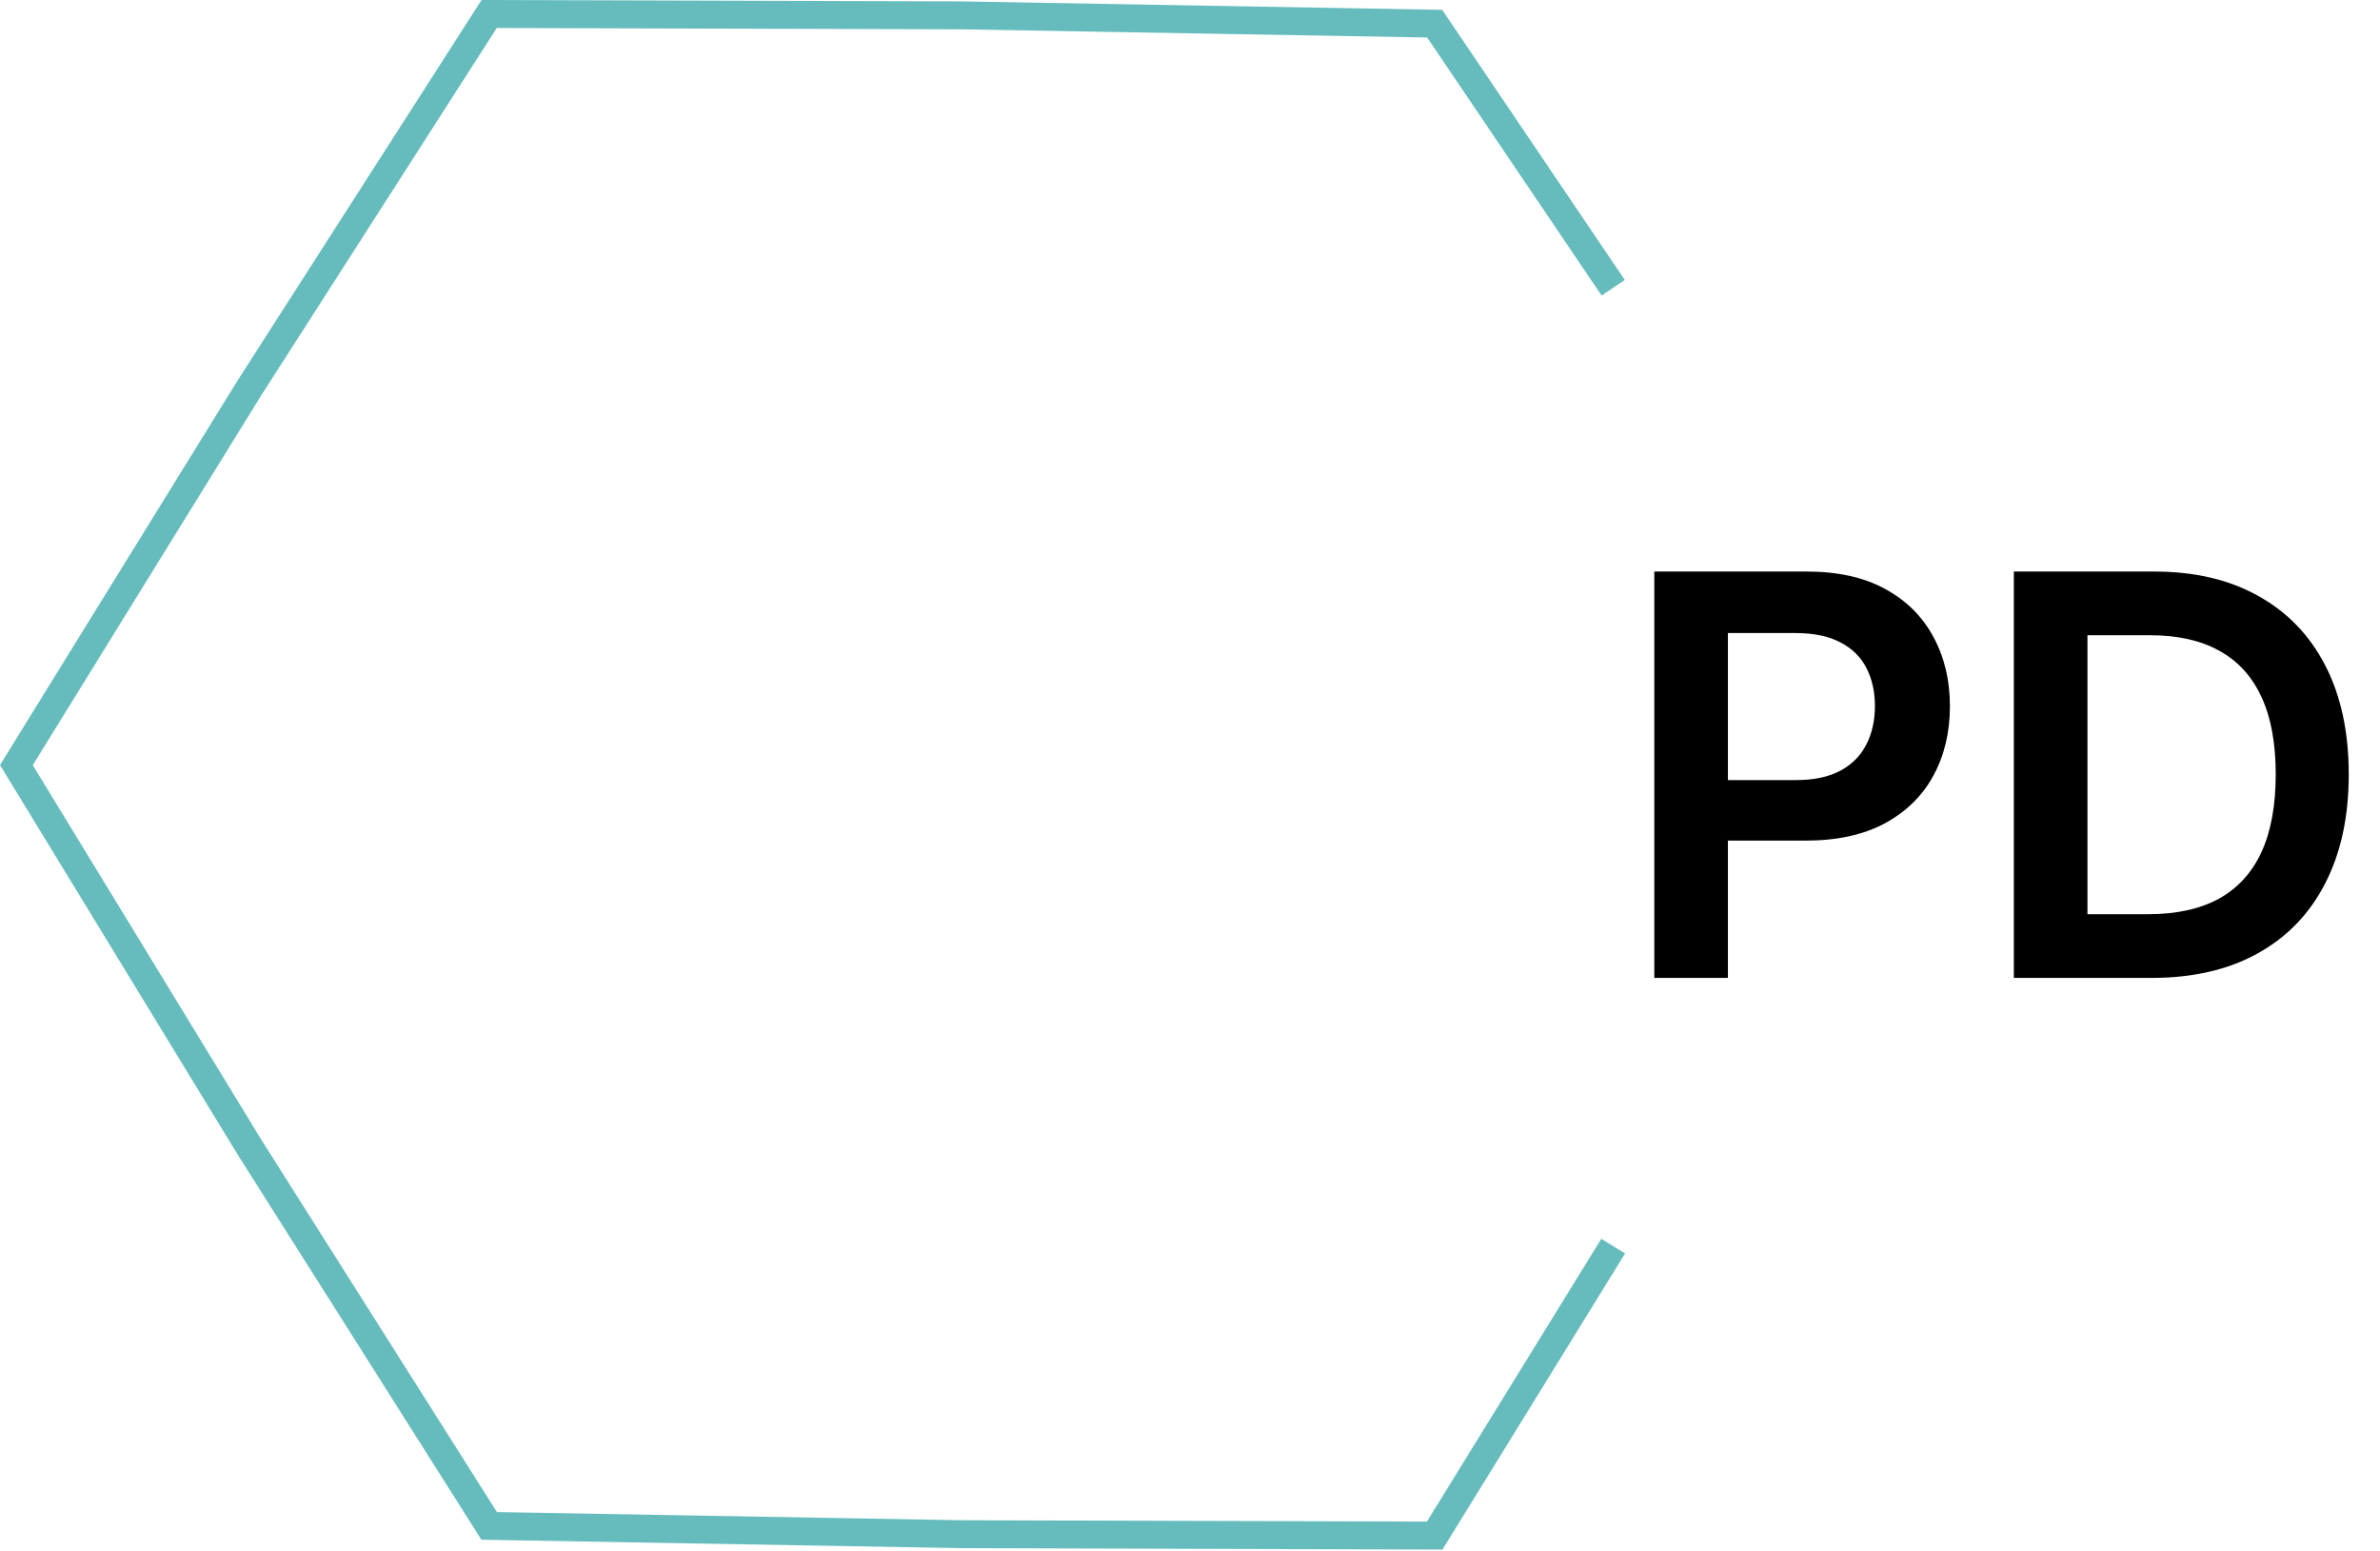 <?xml version="1.0" encoding="UTF-8"?> <svg xmlns="http://www.w3.org/2000/svg" width="852" height="555" viewBox="0 0 852 555" fill="none"><path d="M577.499 102.998L513.595 8.475L344.352 5.5L175.11 5.008L89.323 138.8L5.867 273.858L89.323 410.626L175.11 546.176L344.352 549.151L513.595 549.643L577.499 446.036" stroke="#66BCBD" stroke-width="10"></path><path d="M592.214 350.033V204.578H646.759C657.933 204.578 667.308 206.662 674.884 210.828C682.507 214.995 688.26 220.724 692.143 228.016C696.073 235.26 698.038 243.499 698.038 252.732C698.038 262.059 696.073 270.345 692.143 277.59C688.213 284.834 682.413 290.54 674.742 294.706C667.072 298.826 657.626 300.885 646.404 300.885H610.254V279.223H642.853C649.387 279.223 654.737 278.087 658.904 275.814C663.071 273.541 666.148 270.416 668.137 266.439C670.173 262.462 671.191 257.893 671.191 252.732C671.191 247.571 670.173 243.025 668.137 239.095C666.148 235.166 663.047 232.112 658.833 229.934C654.666 227.708 649.292 226.595 642.711 226.595H618.563V350.033H592.214ZM770.214 350.033H720.925V204.578H771.209C785.65 204.578 798.055 207.49 808.425 213.314C818.841 219.091 826.843 227.4 832.43 238.243C838.018 249.086 840.811 262.059 840.811 277.164C840.811 292.315 837.994 305.336 832.359 316.226C826.772 327.116 818.699 335.473 808.141 341.297C797.629 347.121 784.987 350.033 770.214 350.033ZM747.274 327.235H768.936C779.069 327.235 787.52 325.388 794.291 321.695C801.062 317.954 806.152 312.391 809.561 305.005C812.97 297.571 814.675 288.291 814.675 277.164C814.675 266.037 812.97 256.804 809.561 249.465C806.152 242.078 801.109 236.562 794.433 232.916C787.804 229.223 779.566 227.377 769.717 227.377H747.274V327.235Z" fill="black"></path></svg> 